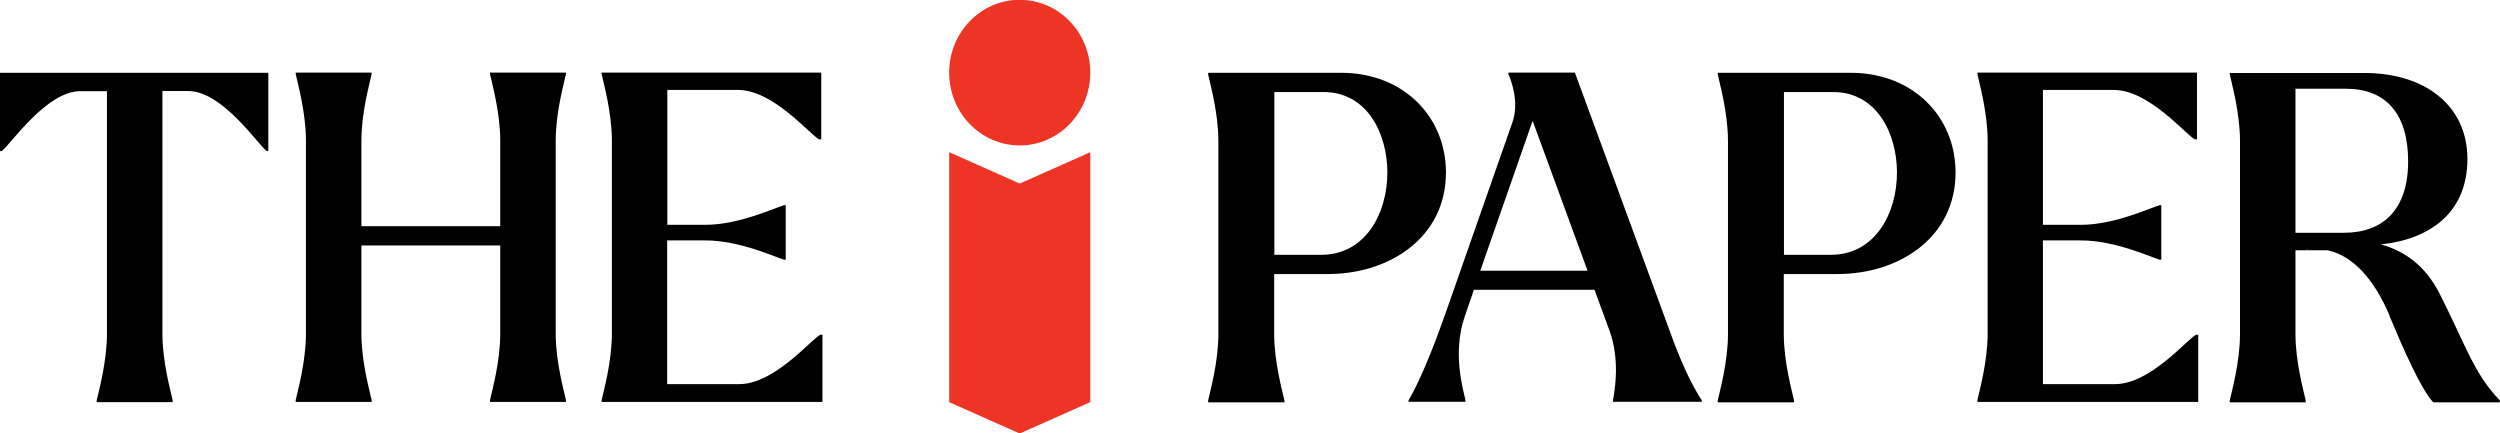 <svg xmlns="http://www.w3.org/2000/svg" id="logo" viewBox="0 0 144.23 25"><defs><style>.cls-1{fill:#ee3424}</style></defs><path d="M58.83 8.39c2.25 0 4.07-1.88 4.07-4.2s-1.82-4.2-4.07-4.2-4.07 1.88-4.07 4.2 1.82 4.2 4.07 4.2ZM54.76 8.78V23.2l4.07 1.81 4.07-1.81V8.78l-4.07 1.81-4.07-1.81Z" class="cls-1"/><path d="M0 4.2h15.48v4.51h-.1c-.54-.42-2.56-3.46-4.53-3.46H9.37v14.01c0 1.64.49 3.35.59 3.83v.11H5.58v-.11c.1-.47.59-2.19.59-3.83v-14H4.63C2.69 5.26.64 8.29.1 8.72H0V4.21ZM21.44 23.19h-4.38v-.11c.1-.47.59-2.19.59-3.83V8.12c0-1.66-.49-3.35-.59-3.85v-.08h4.38v.08c-.1.5-.59 2.19-.59 3.85v4.93h8.01V8.12c0-1.66-.49-3.35-.59-3.85v-.08h4.38v.08c-.1.5-.59 2.19-.59 3.85v11.13c0 1.64.49 3.35.59 3.83v.11h-4.38v-.11c.1-.47.59-2.19.59-3.83v-5.09h-8.01v5.09c0 1.64.49 3.35.59 3.83v.11ZM38.49 13.88v8.28h4.17c2 0 4.09-2.53 4.66-2.85h.13v3.88H34.71v-.11c.1-.47.59-2.19.59-3.83V8.12c0-1.66-.49-3.35-.59-3.85v-.08h12.67v3.85h-.13c-.56-.32-2.66-2.85-4.66-2.85H38.5v7.78h2.2c1.94 0 3.99-.98 4.53-1.13h.1v3.14h-.1c-.54-.16-2.58-1.11-4.53-1.11h-2.2ZM69.7 4.2h7.68c3.58 0 6.04 2.53 6.04 5.75 0 3.75-3.25 5.86-6.81 5.86h-3.1v3.46c0 1.64.49 3.35.59 3.83v.11h-4.4v-.11c.1-.47.59-2.19.59-3.83V8.14c0-1.66-.49-3.35-.59-3.85v-.08Zm10.34 5.75c0-2.22-1.15-4.64-3.68-4.64h-2.84v9.39h2.71c2.53 0 3.81-2.37 3.81-4.75ZM83.33 18.26l3.92-11.19c.43-1.21-.1-2.51-.23-2.8v-.08h3.84l5.48 14.93c.61 1.69 1.18 2.95 1.84 3.98v.08h-5.12v-.11c.1-.55.41-2.3-.2-3.98l-.87-2.37h-6.96l-.54 1.58c-.69 2.03-.1 4.12.05 4.75v.13h-3.28v-.08c.54-.9 1.36-2.8 2.07-4.85Zm8.26-2.64-3.17-8.65-3.02 8.65h6.19ZM99.1 4.2h7.68c3.58 0 6.04 2.53 6.04 5.75 0 3.75-3.25 5.86-6.81 5.86h-3.1v3.46c0 1.64.49 3.35.59 3.83v.11h-4.4v-.11c.1-.47.59-2.19.59-3.83V8.14c0-1.66-.49-3.35-.59-3.85v-.08Zm10.34 5.75c0-2.22-1.15-4.64-3.68-4.64h-2.84v9.39h2.71c2.53 0 3.81-2.37 3.81-4.75ZM117.86 13.88v8.28h4.17c2 0 4.1-2.53 4.66-2.85h.13v3.88h-12.74v-.11c.1-.47.59-2.19.59-3.83V8.12c0-1.66-.49-3.35-.59-3.85v-.08h12.67v3.85h-.13c-.56-.32-2.66-2.85-4.66-2.85h-4.1v7.78h2.2c1.94 0 3.99-.98 4.53-1.13h.1v3.14h-.1c-.54-.16-2.58-1.11-4.53-1.11h-2.2ZM137.86 18.21c-.9-2.14-2.15-3.46-3.56-3.77h-1.87v4.83c0 1.64.49 3.35.59 3.83v.11h-4.38v-.11c.1-.47.59-2.19.59-3.83V8.14c0-1.66-.49-3.35-.59-3.85v-.08h7.75c3.58 0 5.96 1.93 5.96 4.96s-2.07 4.62-4.99 4.93c1.43.4 2.56 1.27 3.35 2.77 1.54 3.03 2 4.67 3.51 6.23v.11h-3.84c-.69-.71-1.74-3.11-2.53-4.99Zm-5.43-13.09v8.31h2.79c2.28 0 3.71-1.35 3.71-4.12s-1.3-4.19-3.58-4.19h-2.92Zm.8 9.26c-.08 0-.15.03-.23.03.08 0 .15 0 .23-.03Z"/></svg>